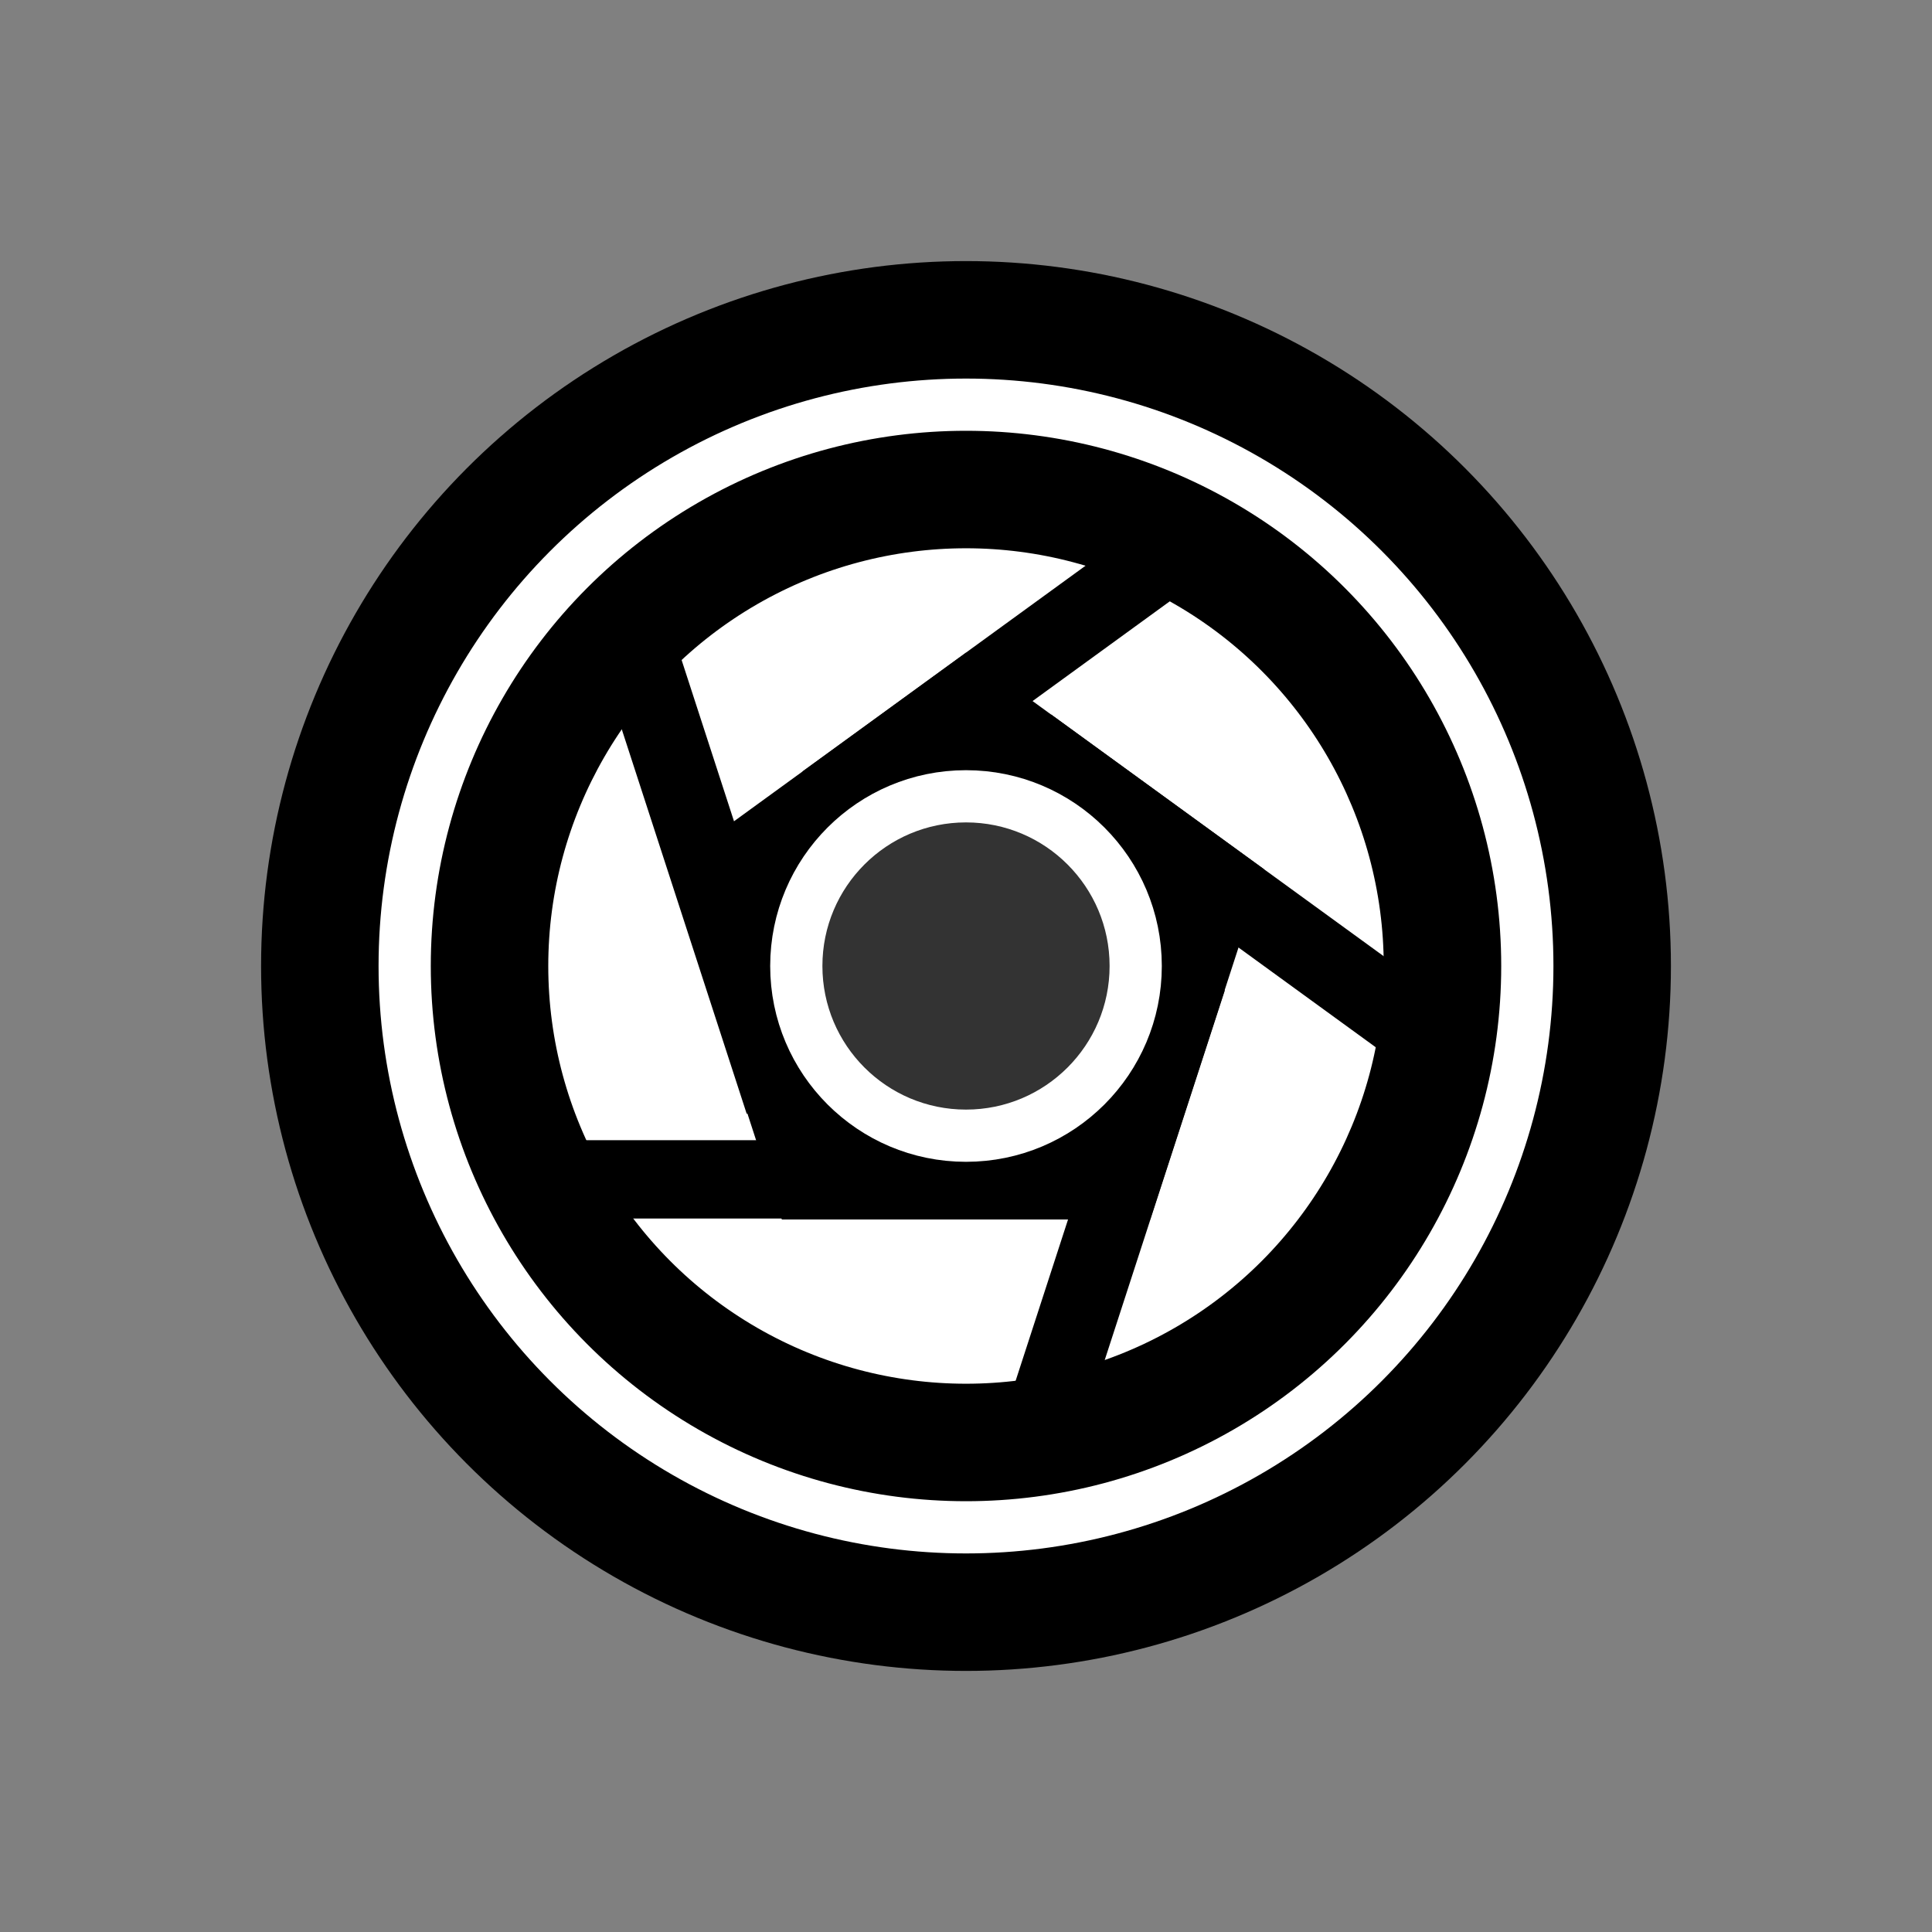 <svg width="37" height="37" viewBox="0 0 37 37" fill="none" xmlns="http://www.w3.org/2000/svg">
<rect x="0" y="0" width="37" height="37" fill="#808080" stroke="none"/>
<circle cx="18.5" cy="18.5" r="11" fill="white" stroke="black" stroke-width="5"/>
<circle cx="18.5" cy="18.5" r="8.5" fill="white" stroke="black"/>
<circle cx="18.5" cy="18.5" r="10.75" stroke="white"/>
<rect width="8.719" height="1.5" transform="matrix(0.309 -0.951 -0.951 -0.309 20.763 27.258)" fill="black"/>
<rect width="7.964" height="1.5" transform="matrix(0.809 -0.588 -0.588 -0.809 16.25 15.988)" fill="black"/>
<rect width="9.129" height="1.5" transform="matrix(0.809 0.588 0.588 -0.809 19.25 14.898)" fill="black"/>
<rect x="14.3" y="21.33" width="8.997" height="1.5" transform="rotate(-108 14.3 21.33)" fill="black"/>
<rect width="8.25" height="1.5" transform="matrix(1 0 0 -1 11 23.336)" fill="black"/>
<path d="M18.5 12.5L24.206 16.646L22.027 23.354H14.973L12.794 16.646L18.5 12.5Z" fill="black"/>
<circle cx="18.5" cy="18.5" r="3.25" fill="#333333" stroke="white"/>
</svg>
